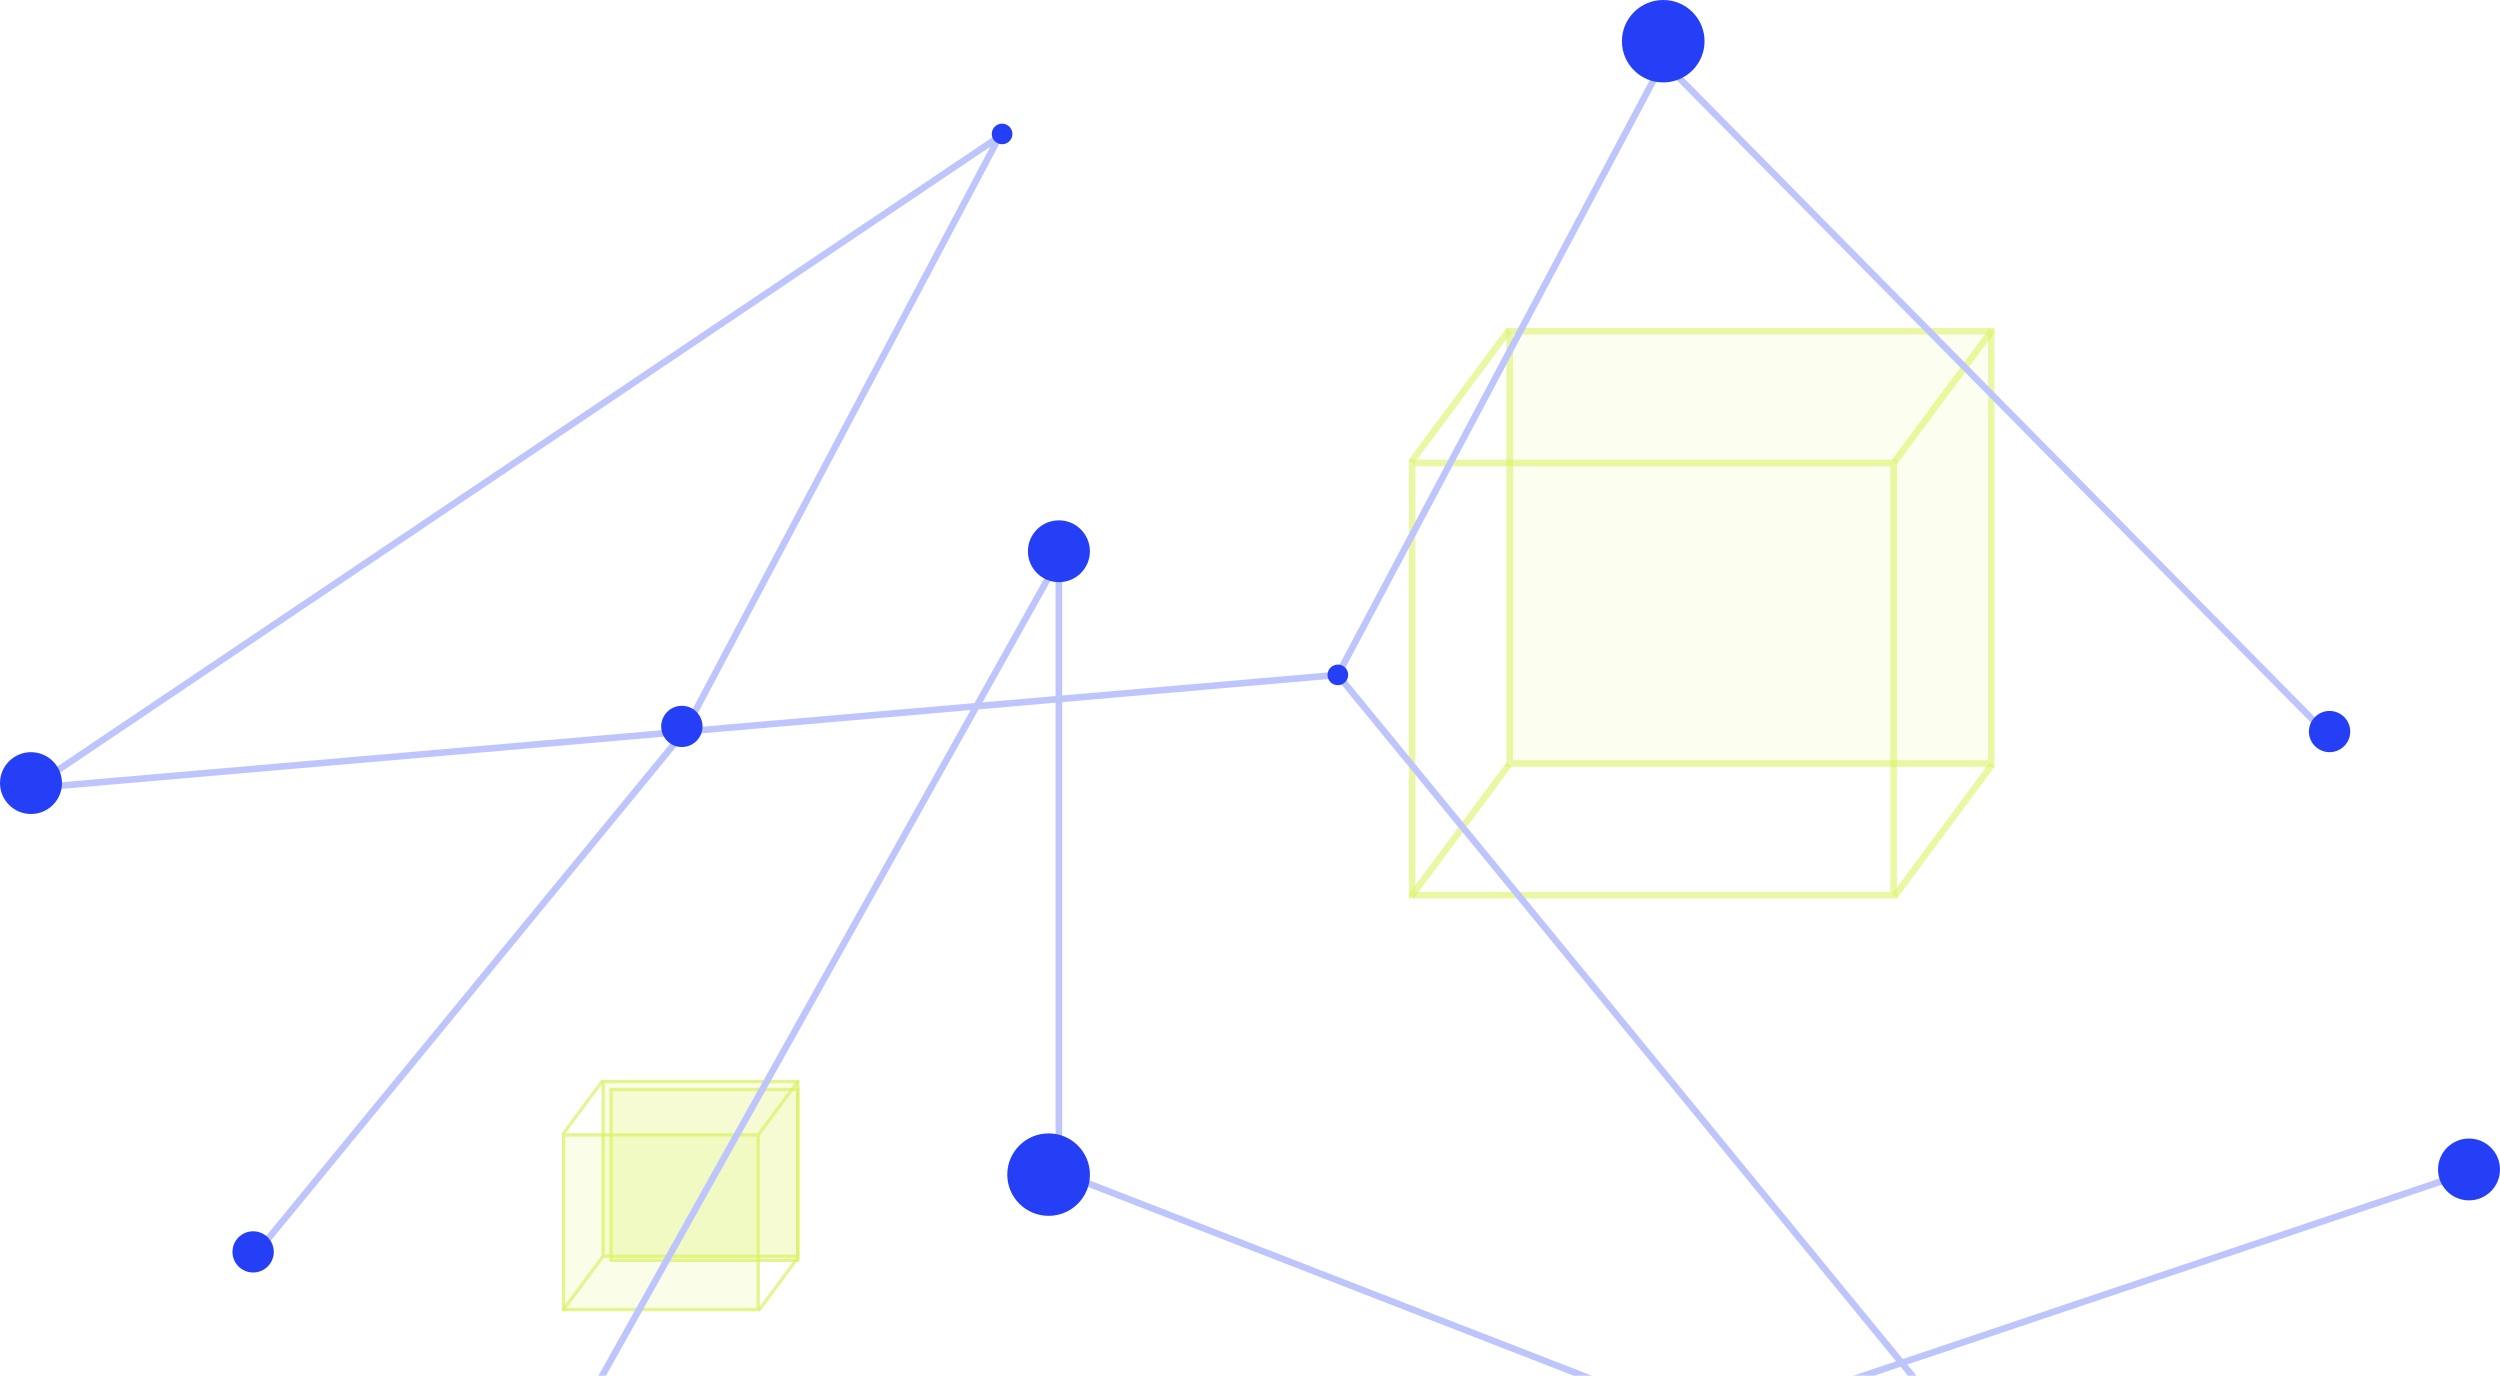 <svg width="378" height="208" viewBox="0 0 378 208" fill="none" xmlns="http://www.w3.org/2000/svg">
<rect x="228.571" y="50.791" width="71.802" height="64.622" fill="#DCF166" fill-opacity="0.1"/>
<rect x="92.147" y="164.479" width="28.721" height="26.328" fill="#DCF166" fill-opacity="0.15"/>
<rect x="92.397" y="164.729" width="28.221" height="25.828" stroke="#DCF166" stroke-opacity="0.7" stroke-width="0.5"/>
<rect x="228.265" y="50.094" width="72.803" height="65.352" stroke="#DCF166" stroke-opacity="0.6"/>
<rect x="213.512" y="69.998" width="72.803" height="65.352" stroke="#DCF166" stroke-opacity="0.6"/>
<path d="M228.147 115.612L213.386 135.518" stroke="#DCF166" stroke-opacity="0.6"/>
<path d="M301.207 115.612L286.446 135.518" stroke="#DCF166" stroke-opacity="0.6"/>
<path d="M286.446 69.832L301.207 49.926" stroke="#DCF166" stroke-opacity="0.6"/>
<path d="M228.147 49.926L213.386 69.832" stroke="#DCF166" stroke-opacity="0.6"/>
<rect x="90.947" y="163.282" width="29.92" height="26.899" fill="#DCF166" fill-opacity="0.15"/>
<rect x="91.197" y="163.532" width="29.42" height="26.399" stroke="#DCF166" stroke-opacity="0.7" stroke-width="0.5"/>
<rect x="84.968" y="171.352" width="29.92" height="26.899" fill="#DCF166" fill-opacity="0.15"/>
<rect x="85.218" y="171.602" width="29.42" height="26.399" stroke="#DCF166" stroke-opacity="0.7" stroke-width="0.5"/>
<path d="M91.101 190.047L85.117 198.117" stroke="#DCF166" stroke-opacity="0.7" stroke-width="0.5"/>
<path d="M120.72 190.047L114.736 198.117" stroke="#DCF166" stroke-opacity="0.7" stroke-width="0.5"/>
<path d="M114.736 171.487L120.72 163.417" stroke="#DCF166" stroke-opacity="0.7" stroke-width="0.5"/>
<path d="M91.101 163.417L85.117 171.487" stroke="#DCF166" stroke-opacity="0.7" stroke-width="0.5"/>
<path d="M38.267 190.064L103.481 110.611L151.122 20.642L4.684 119.179L202.278 102.042M202.278 102.042L251.481 9.347L351.45 110.611M202.278 102.042L312.399 236.412L160.104 177.211V84.516L46.858 287.044L373.318 177.211" stroke="#BDC5FC"/>
<ellipse cx="4.686" cy="118.402" rx="4.686" ry="4.674" fill="#253FF6"/>
<ellipse cx="151.515" cy="20.253" rx="1.562" ry="1.558" fill="#253FF6"/>
<ellipse cx="251.48" cy="6.232" rx="6.248" ry="6.232" fill="#253FF6"/>
<ellipse cx="202.282" cy="102.042" rx="1.562" ry="1.558" fill="#253FF6"/>
<ellipse cx="160.108" cy="83.35" rx="4.686" ry="4.674" fill="#253FF6"/>
<ellipse cx="103.096" cy="109.834" rx="3.124" ry="3.116" fill="#253FF6"/>
<ellipse cx="38.273" cy="189.286" rx="3.124" ry="3.116" fill="#253FF6"/>
<ellipse cx="158.548" cy="177.603" rx="6.248" ry="6.232" fill="#253FF6"/>
<ellipse cx="373.314" cy="176.823" rx="4.686" ry="4.674" fill="#253FF6"/>
<ellipse cx="352.231" cy="110.612" rx="3.124" ry="3.116" fill="#253FF6"/>
</svg>
